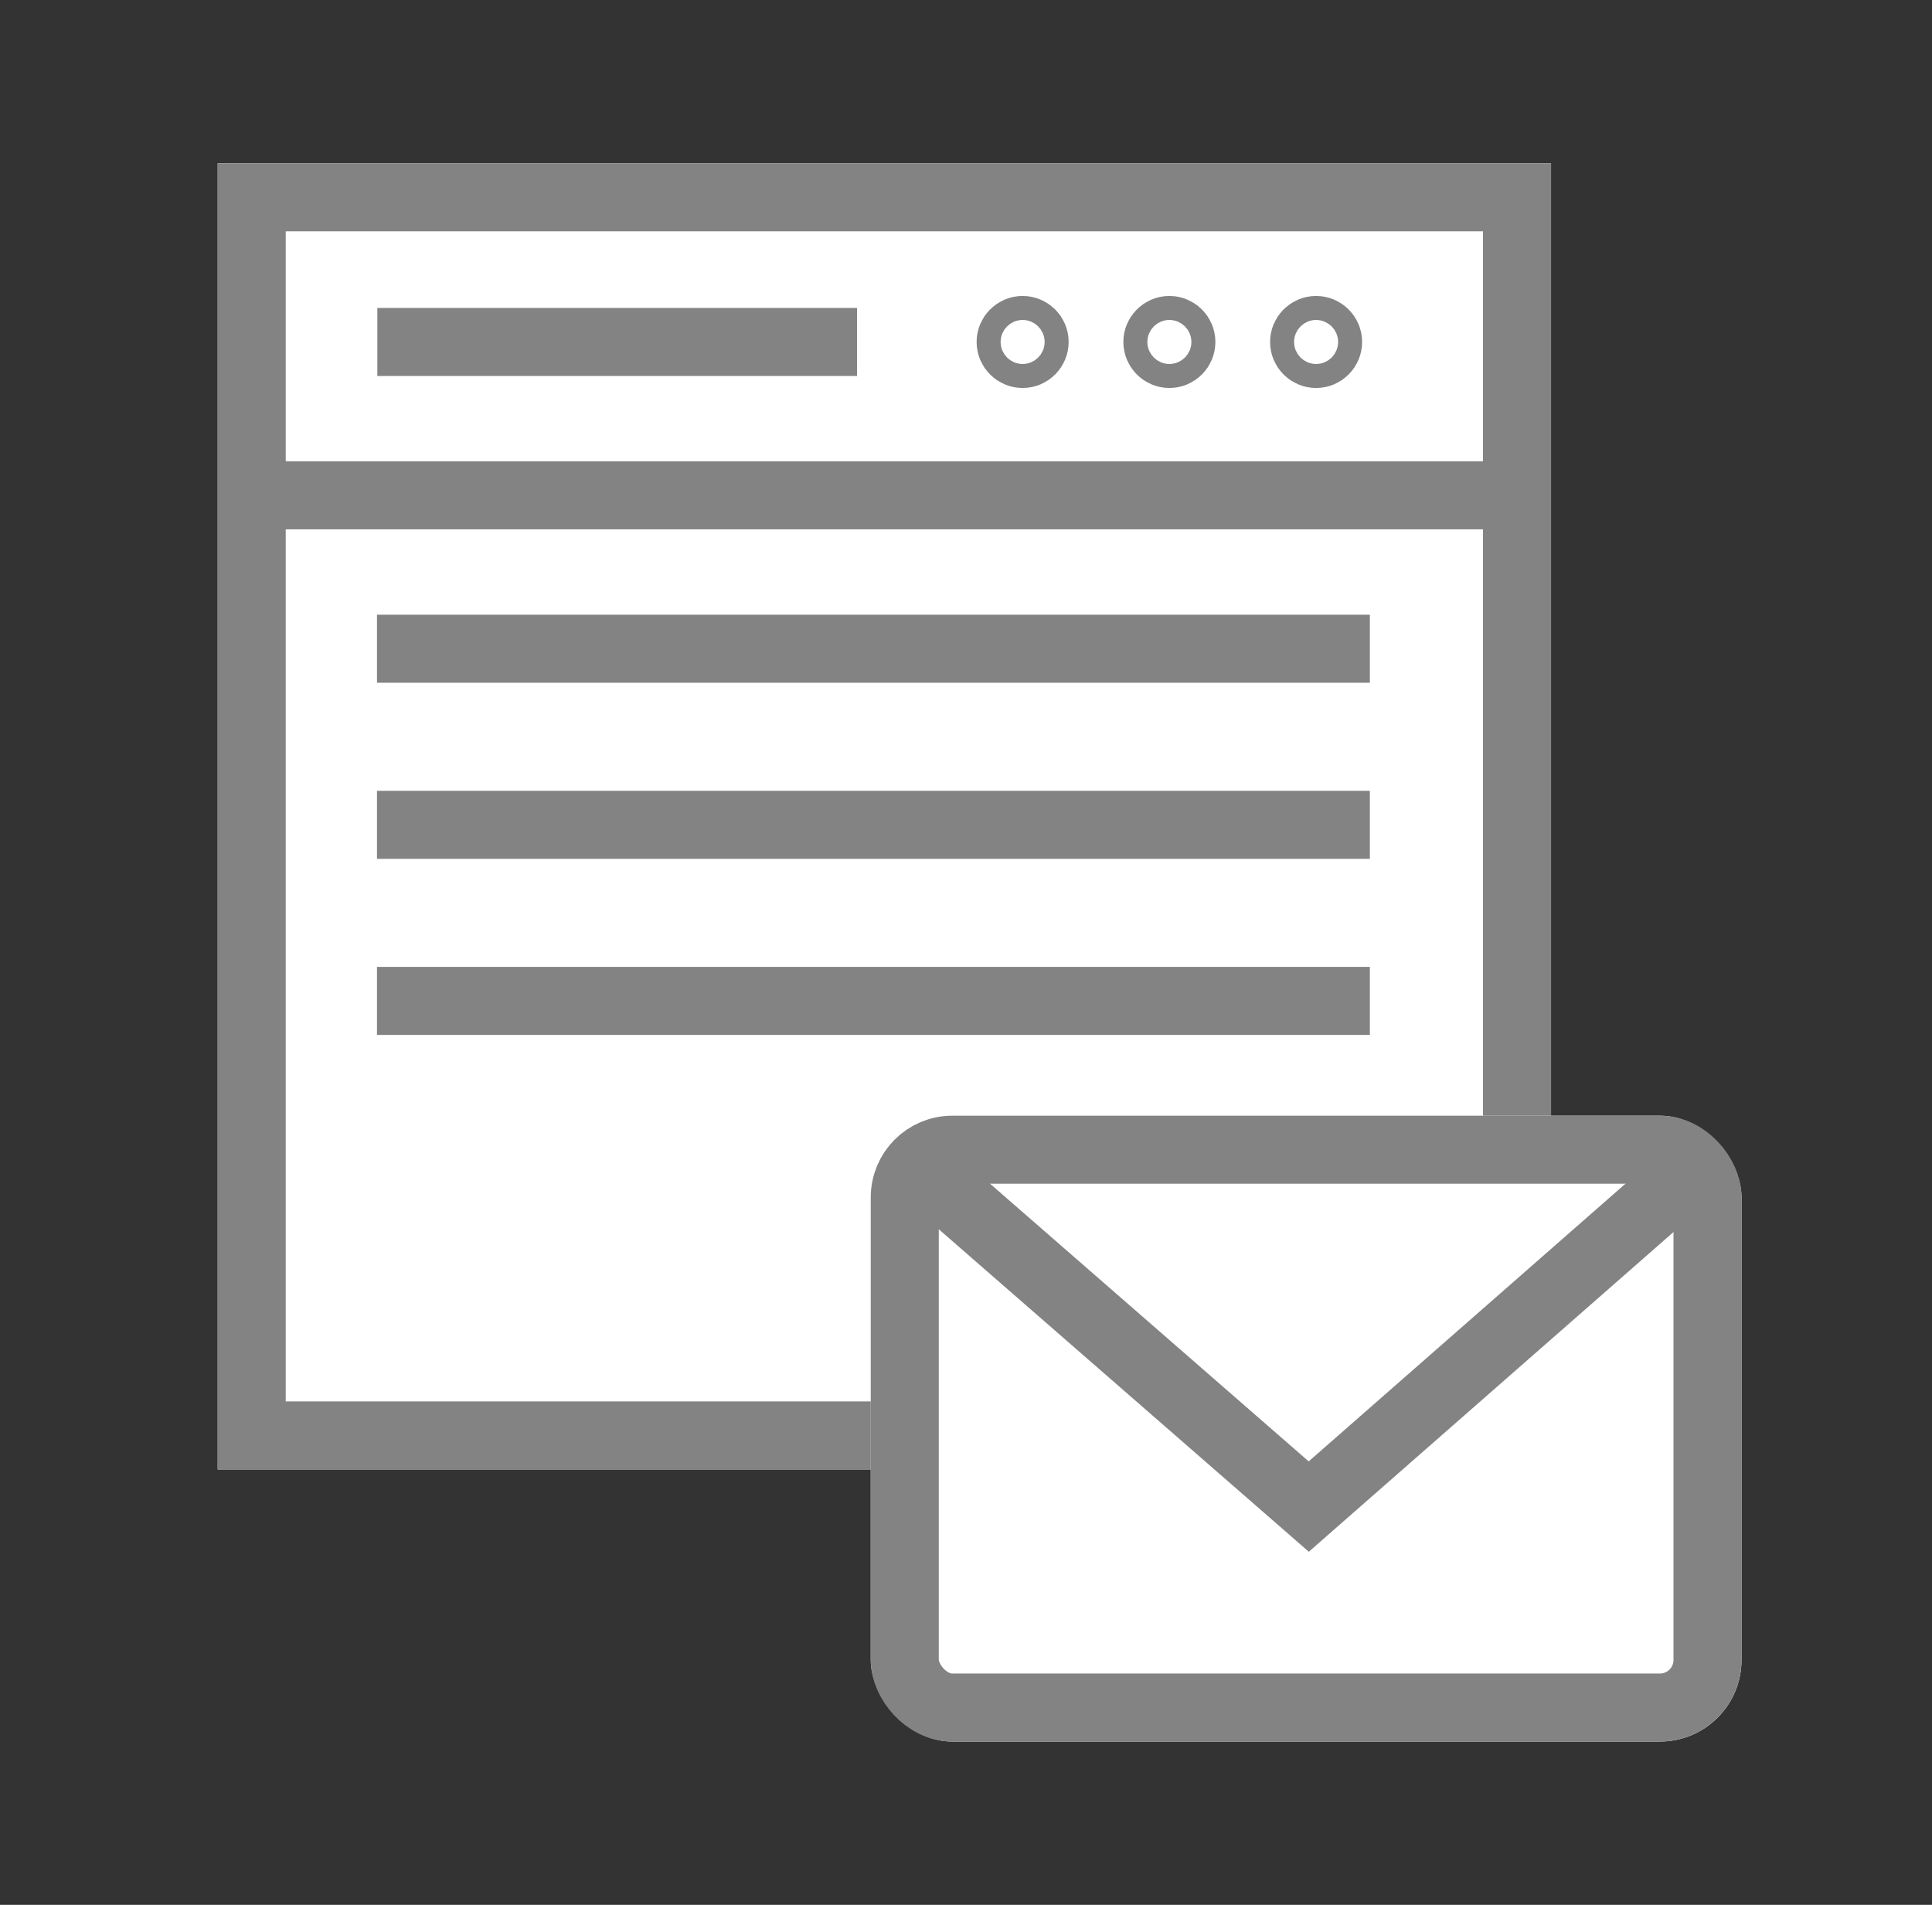 <svg xmlns="http://www.w3.org/2000/svg" xmlns:xlink="http://www.w3.org/1999/xlink" width="71" height="70" viewBox="0 0 71 70">
  <rect x="0" y="0" width="71" height="70" fill="#333333" stroke="none"/>
  <defs>
    <clipPath id="clip-path">
      <rect id="사각형_34159" data-name="사각형 34159" width="71" height="70" transform="translate(472 4397)" fill="#ef8989" stroke="#707070" stroke-width="1" opacity="0.48"/>
    </clipPath>
  </defs>
  <g id="마스크_그룹_9" data-name="마스크 그룹 9" transform="translate(-472 -4397)" clip-path="url(#clip-path)">
    <g id="그룹_26422" data-name="그룹 26422" transform="translate(-664 -1)">
      <g id="사각형_34156" data-name="사각형 34156" transform="translate(1144 4404)" fill="#fff" stroke="#838383" stroke-width="2.5">
        <rect width="49" height="48" stroke="none"/>
        <rect x="1.25" y="1.25" width="46.5" height="45.5" fill="none"/>
      </g>
      <g id="그룹_26420" data-name="그룹 26420" transform="translate(1144.026 4409.758)">
        <g id="그룹_26419" data-name="그룹 26419" transform="translate(0 0.809)">
          <g id="그룹_26417" data-name="그룹 26417" transform="translate(0 0)">
            <path id="패스_34140" data-name="패스 34140" d="M6846.246,4364.587h36.488" transform="translate(-6840.418 -4353.314)" fill="none" stroke="#838383" stroke-width="2.5"/>
            <path id="패스_34146" data-name="패스 34146" d="M6846.246,4364.587h46.939" transform="translate(-6846.246 -4358.951)" fill="none" stroke="#838383" stroke-width="2.5"/>
            <path id="패스_34144" data-name="패스 34144" d="M6846.246,4364.587h17.629" transform="translate(-6840.405 -4364.587)" fill="none" stroke="#838383" stroke-width="2.5"/>
            <path id="패스_34141" data-name="패스 34141" d="M6846.246,4364.587h36.488" transform="translate(-6840.418 -4346.843)" fill="none" stroke="#838383" stroke-width="2.5"/>
            <path id="패스_34142" data-name="패스 34142" d="M6846.246,4364.587h36.488" transform="translate(-6840.418 -4340.372)" fill="none" stroke="#838383" stroke-width="2.5"/>
          </g>
        </g>
        <g id="그룹_26418" data-name="그룹 26418" transform="translate(28.746 0)">
          <g id="타원_7082" data-name="타원 7082" fill="#fff" stroke="#838383" stroke-width="2.5">
            <circle cx="0.809" cy="0.809" r="0.809" stroke="none"/>
            <circle cx="0.809" cy="0.809" r="0.441" fill="none"/>
          </g>
          <g id="타원_7083" data-name="타원 7083" transform="translate(5.393)" fill="#fff" stroke="#838383" stroke-width="2.5">
            <circle cx="0.809" cy="0.809" r="0.809" stroke="none"/>
            <circle cx="0.809" cy="0.809" r="0.441" fill="none"/>
          </g>
          <g id="타원_7084" data-name="타원 7084" transform="translate(10.785)" fill="#fff" stroke="#838383" stroke-width="2.5">
            <circle cx="0.809" cy="0.809" r="0.809" stroke="none"/>
            <circle cx="0.809" cy="0.809" r="0.441" fill="none"/>
          </g>
        </g>
      </g>
      <g id="그룹_26421" data-name="그룹 26421" transform="translate(1168.138 4438.911)">
        <g id="사각형_34157" data-name="사각형 34157" transform="translate(-0.138 0.089)" fill="#fff" stroke="#838383" stroke-width="2.5">
          <rect width="32" height="23" rx="3" stroke="none"/>
          <rect x="1.25" y="1.25" width="29.5" height="20.5" rx="1.75" fill="none"/>
        </g>
        <path id="패스_34145" data-name="패스 34145" d="M6884.847,4401.072l14.311,12.471,14.227-12.471" transform="translate(-6883.2 -4399.09)" fill="none" stroke="#838383" stroke-width="2.5"/>
      </g>
    </g>
  </g>
</svg>
